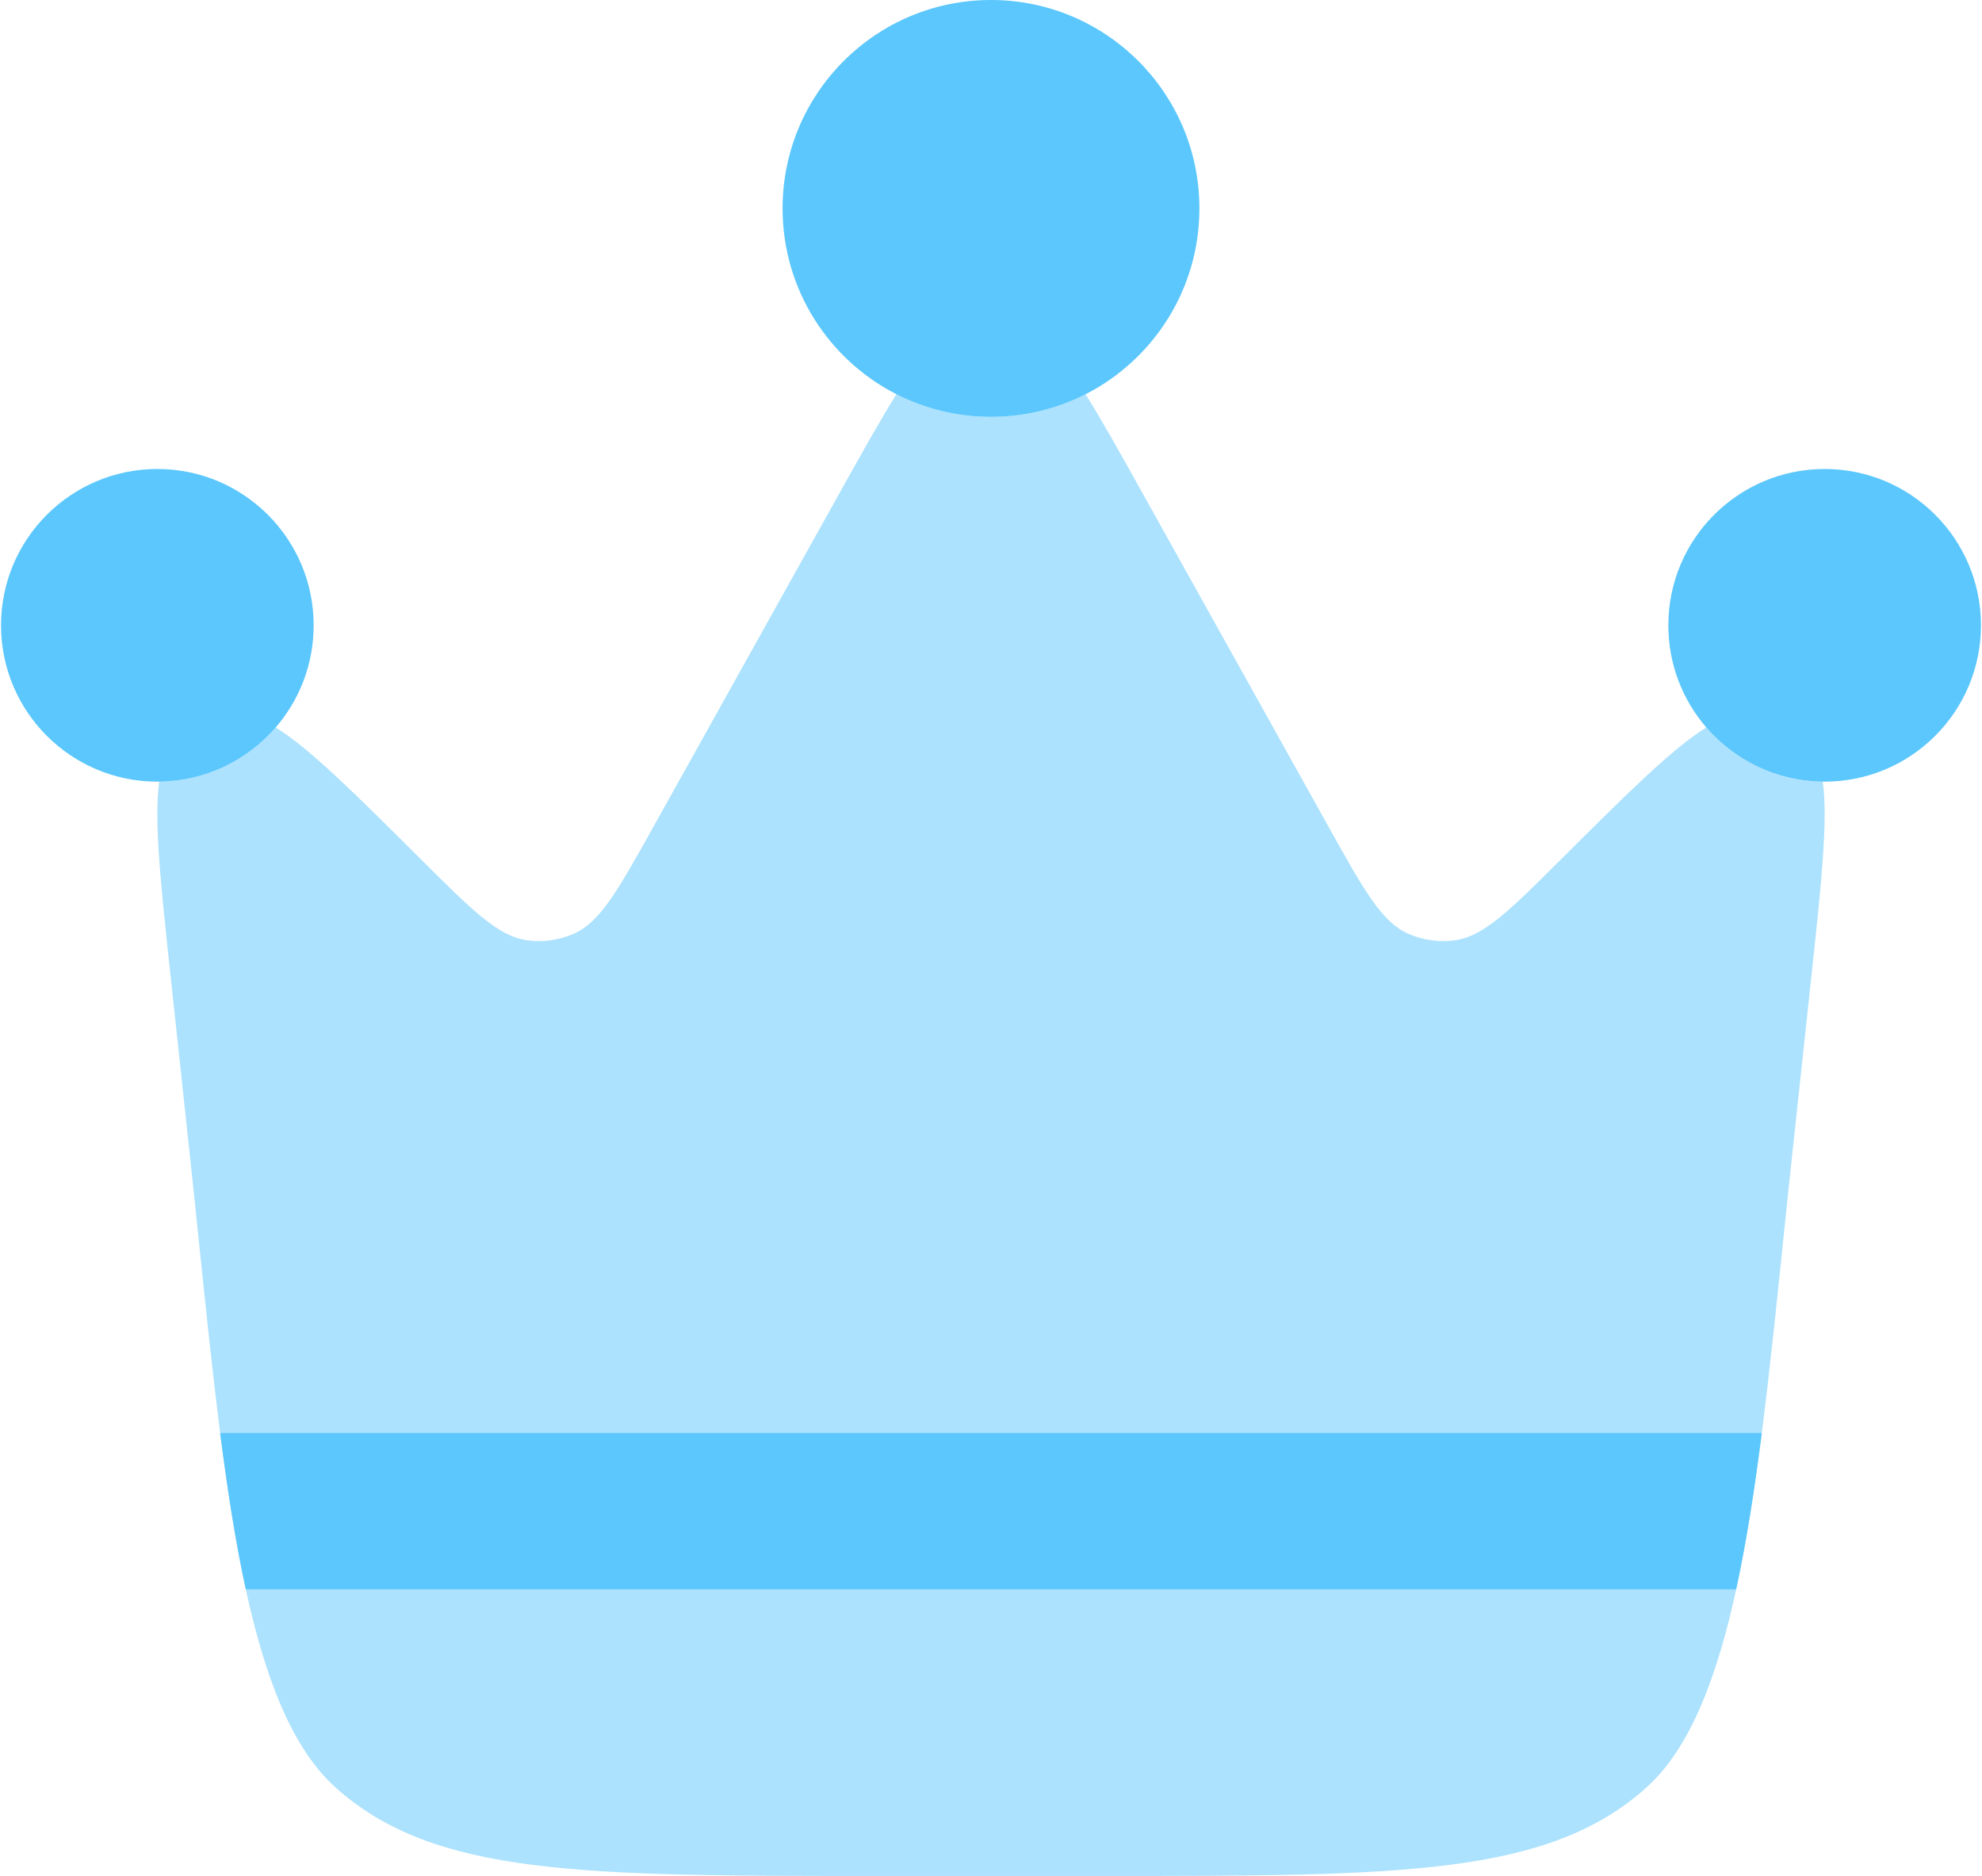 <?xml version="1.0" encoding="UTF-8"?> <svg xmlns="http://www.w3.org/2000/svg" width="634" height="600" viewBox="0 0 634 600" fill="none"><path opacity="0.5" fill-rule="evenodd" clip-rule="evenodd" d="M573.239 369.773L579.352 312.95C582.612 282.633 584.765 262.613 583.075 250C568.189 249.826 554.862 243.146 545.815 232.673C534.945 239.38 520.739 253.536 499.349 274.84C482.872 291.253 474.632 299.46 465.442 300.73C460.349 301.436 455.162 300.709 450.459 298.639C441.972 294.903 436.312 284.756 424.995 264.466L365.349 157.515C358.365 144.996 352.522 134.521 347.255 126.09C338.175 130.723 327.892 133.335 316.999 133.335C306.105 133.335 295.822 130.723 286.742 126.09C281.475 134.522 275.632 144.997 268.649 157.515L209.001 264.466C197.684 284.756 192.026 294.903 183.539 298.639C178.837 300.709 173.648 301.436 168.555 300.73C159.364 299.46 151.126 291.253 134.649 274.84C113.26 253.536 99.051 239.38 88.183 232.673C79.134 243.146 65.81 249.826 50.922 250C49.233 262.613 51.386 282.633 54.647 312.95L60.759 369.773C61.791 379.363 62.769 388.816 63.729 398.083C72.139 479.276 79.096 546.439 107.401 571.773C138.938 600.003 186.203 600.003 280.735 600.003H353.262C447.795 600.003 495.059 600.003 526.595 571.773C554.902 546.439 561.859 479.276 570.269 398.086C571.229 388.816 572.205 379.363 573.239 369.773Z" fill="#5BC7FC"></path><path d="M583.668 250C611.281 250 633.668 227.614 633.668 200C633.668 172.386 611.281 150 583.668 150C556.055 150 533.668 172.386 533.668 200C533.668 212.489 538.248 223.908 545.818 232.671C554.865 243.147 568.191 249.823 583.078 249.997L583.668 250Z" fill="#5BC7FC"></path><path d="M316.999 0C280.179 0 250.332 29.848 250.332 66.667C250.332 92.593 265.132 115.062 286.742 126.088C295.822 130.721 306.105 133.333 316.999 133.333C327.892 133.333 338.175 130.721 347.255 126.088C368.865 115.062 383.665 92.593 383.665 66.667C383.665 29.848 353.819 0 316.999 0Z" fill="#5BC7FC"></path><path d="M0.332 200C0.332 227.614 22.718 250 50.332 250L50.922 249.997C65.81 249.823 79.134 243.147 88.183 232.671C95.753 223.908 100.332 212.489 100.332 200C100.332 172.386 77.946 150 50.332 150C22.718 150 0.332 172.386 0.332 200Z" fill="#5BC7FC"></path><path d="M78.621 508.334C75.355 493.324 72.743 476.507 70.418 458.334H563.56C561.233 476.507 558.623 493.324 555.357 508.334H78.621Z" fill="#5BC7FC"></path></svg> 